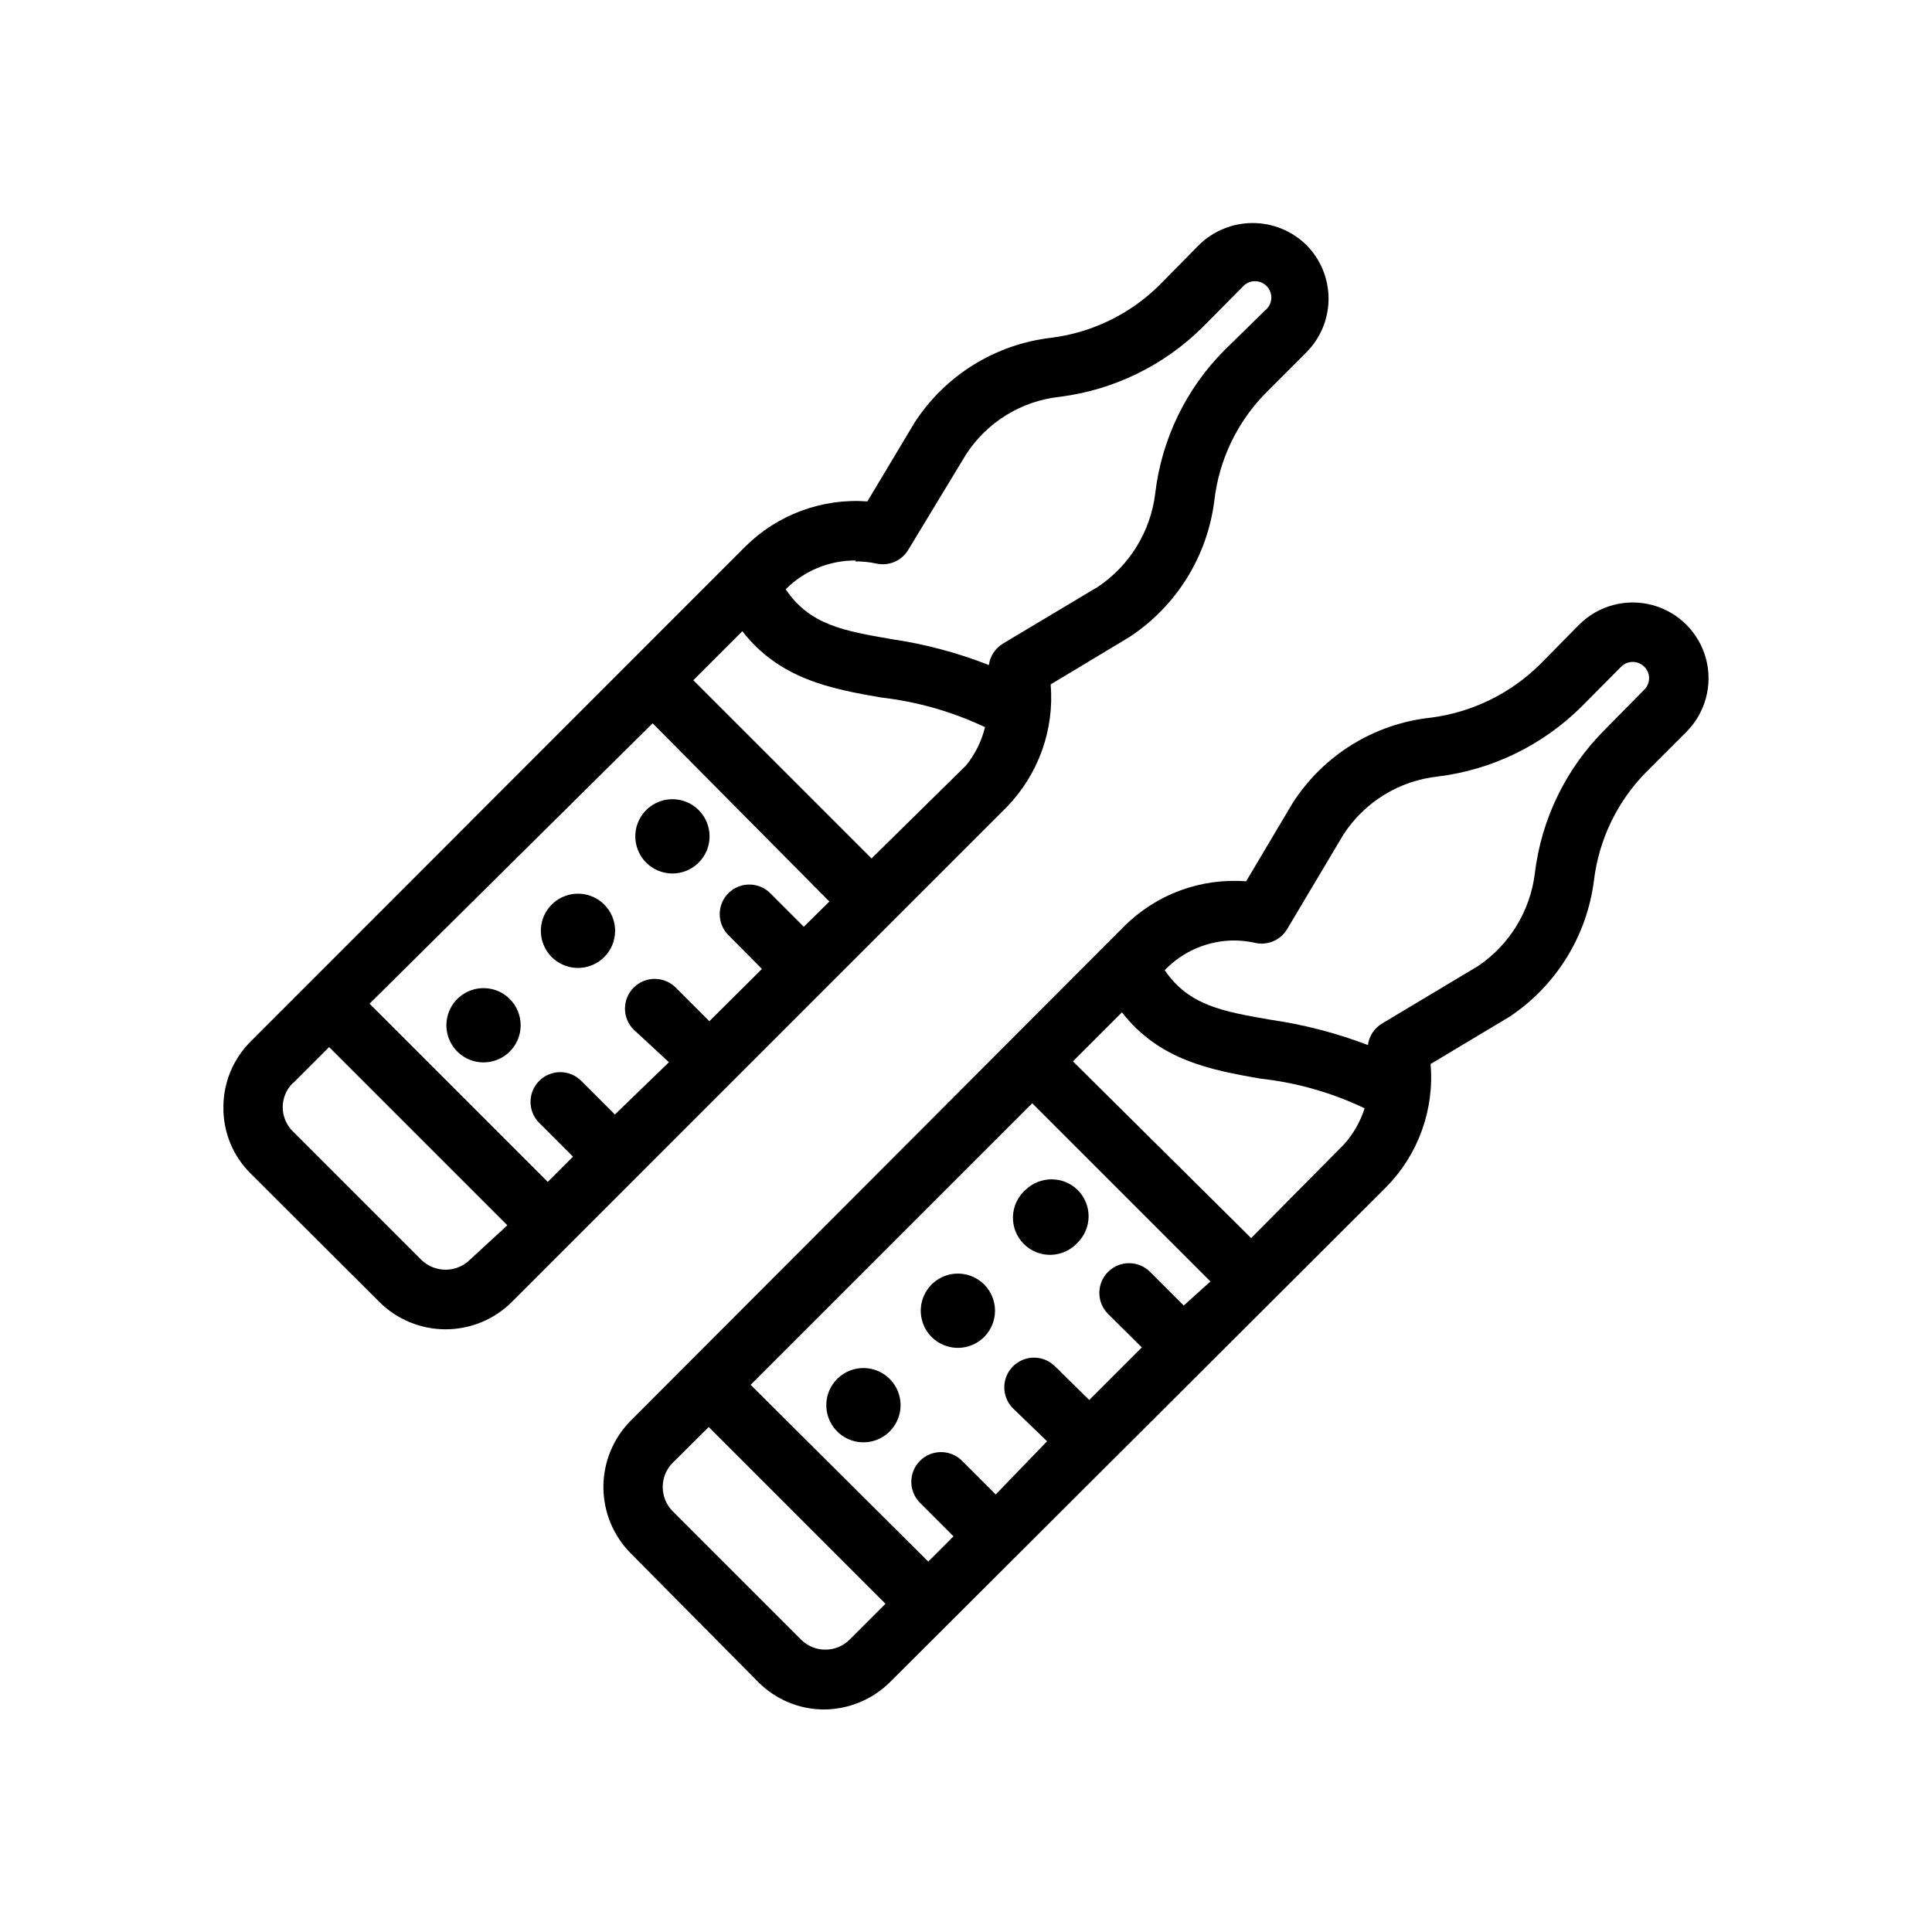 <?xml version="1.0" encoding="UTF-8"?>
<!-- Uploaded to: ICON Repo, www.svgrepo.com, Generator: ICON Repo Mixer Tools -->
<svg fill="#000000" width="800px" height="800px" version="1.1" viewBox="144 144 512 512" xmlns="http://www.w3.org/2000/svg">
 <g>
  <path d="m244.53 489.03c4.66 4.644 10.973 7.25 17.555 7.25 6.578 0 12.891-2.606 17.555-7.25l131.07-131.07c8.457-8.645 12.738-20.539 11.73-32.59l20.941-12.594c12.402-8.184 20.602-21.387 22.434-36.133 1.25-10.863 6.133-20.988 13.855-28.734l10.547-10.547c3.754-3.777 5.863-8.887 5.863-14.211 0-5.324-2.109-10.434-5.863-14.207-3.797-3.742-8.914-5.836-14.246-5.836-5.332 0-10.449 2.094-14.25 5.836l-10.391 10.547c-7.746 7.703-17.82 12.629-28.652 14.012-14.898 1.695-28.25 9.988-36.371 22.594l-12.438 20.781c-12.008-0.875-23.805 3.488-32.355 11.965l-130.91 130.99c-4.746 4.637-7.418 10.996-7.398 17.633-0.066 6.629 2.578 13 7.32 17.633zm72.422-153.35 46.84 47.23-6.769 6.691-8.895-8.895h-0.004c-3.07-3.051-8.027-3.051-11.098 0-3.055 3.07-3.055 8.031 0 11.102l8.895 8.973-13.934 13.855-8.895-8.895c-3.066-3.086-8.055-3.106-11.141-0.039-3.086 3.062-3.106 8.051-0.039 11.137l9.367 8.66-14.324 13.855-8.895-8.895h-0.004c-3.062-3.09-8.051-3.106-11.137-0.039-3.086 3.062-3.106 8.051-0.039 11.137l8.973 8.973-6.691 6.691-47.23-47.23zm58.016 35.816-47.23-47.23 12.988-12.988c9.918 12.754 23.617 15.273 36.684 17.555 9.582 1.086 18.914 3.746 27.629 7.871-0.902 3.719-2.625 7.188-5.035 10.156zm-4.25-78.719c1.824-0.012 3.644 0.172 5.43 0.551 3.305 0.773 6.727-0.652 8.504-3.543l15.352-25.348c5.547-8.559 14.652-14.168 24.797-15.27 14.344-1.805 27.688-8.312 37.941-18.5l10.547-10.629c0.789-0.922 1.926-1.469 3.137-1.512 1.211-0.047 2.387 0.422 3.238 1.285 0.852 0.859 1.301 2.039 1.242 3.25-0.059 1.211-0.621 2.344-1.555 3.117l-10.863 10.629c-10.188 10.238-16.645 23.598-18.34 37.941-1.215 10.043-6.731 19.062-15.117 24.719l-25.27 15.113h0.004c-2.027 1.238-3.387 3.32-3.703 5.668-8.266-3.254-16.875-5.551-25.66-6.848-12.832-2.203-21.805-3.777-28.184-13.227 4.894-4.918 11.559-7.672 18.5-7.633zm-149.02 138.23 9.523-9.523 47.23 47.23-9.914 9.129c-3.582 3.523-9.328 3.523-12.91 0l-34.008-34.008c-1.727-1.688-2.699-4-2.699-6.414 0-2.414 0.973-4.727 2.699-6.414z"/>
  <path d="m329.15 372.61c1.852-1.848 2.894-4.356 2.894-6.969s-1.043-5.121-2.894-6.965c-2.812-2.812-7.043-3.648-10.719-2.125-3.672 1.527-6.07 5.113-6.07 9.09 0 3.977 2.398 7.566 6.07 9.09 3.676 1.523 7.906 0.688 10.719-2.121z"/>
  <path d="m304.12 397.64c1.852-1.848 2.891-4.352 2.891-6.965 0-2.617-1.039-5.121-2.891-6.969-2.816-2.809-7.047-3.644-10.719-2.121-3.676 1.523-6.07 5.109-6.07 9.09 0 3.977 2.394 7.562 6.07 9.086 3.672 1.527 7.902 0.688 10.719-2.121z"/>
  <path d="m279.09 408.74c-2.816-2.812-7.047-3.648-10.723-2.125-3.672 1.527-6.066 5.113-6.066 9.09s2.394 7.562 6.066 9.09c3.676 1.523 7.906 0.688 10.723-2.121 1.848-1.848 2.891-4.356 2.891-6.969s-1.043-5.121-2.891-6.965z"/>
  <path d="m486.59 356.78-12.359 20.781c-12.016-0.938-23.84 3.434-32.352 11.965l-130.75 130.99c-4.625 4.672-7.219 10.98-7.219 17.555s2.594 12.883 7.219 17.555l33.77 34.086c4.617 4.672 10.906 7.309 17.477 7.32 6.621-0.043 12.961-2.703 17.633-7.398l131.3-130.99c8.535-8.633 12.852-20.574 11.809-32.668l21.02-12.594c12.293-8.227 20.422-21.379 22.277-36.055 1.316-10.887 6.219-21.023 13.934-28.812l10.547-10.547c5.078-5.078 7.059-12.477 5.203-19.41-1.859-6.938-7.277-12.352-14.211-14.211-6.934-1.859-14.332 0.125-19.41 5.203l-10.469 10.629v-0.004c-7.824 7.684-17.938 12.602-28.812 14.012-14.996 1.594-28.457 9.906-36.605 22.594zm-28.891 133.2-8.895-8.895c-3.066-3.09-8.051-3.106-11.137-0.043-3.09 3.066-3.106 8.055-0.043 11.141l8.973 8.895-13.934 13.934-9.051-8.895c-3.062-3.086-8.051-3.106-11.137-0.039-3.086 3.066-3.106 8.051-0.039 11.141l9.051 8.734-13.617 14.094-8.895-8.895v-0.004c-3.066-3.086-8.055-3.102-11.141-0.039-3.086 3.066-3.106 8.055-0.039 11.141l8.895 8.895-6.691 6.691-47.074-46.84 74.625-74.625 47.23 47.23zm-101.39 88.559-34.008-34.008c-3.562-3.562-3.562-9.344 0-12.91l9.523-9.445 46.84 46.84-9.445 9.445c-3.543 3.586-9.324 3.621-12.91 0.078zm119.26-106.43-47.23-46.84 12.988-12.988c9.918 12.754 23.617 15.273 36.605 17.555h-0.004c9.617 1.047 18.984 3.707 27.711 7.875-1.121 3.519-2.973 6.766-5.43 9.523zm49.516-122.33c14.371-1.785 27.746-8.293 38.02-18.496l10.547-10.629h0.004c1.684-1.648 4.379-1.648 6.062 0 0.836 0.801 1.309 1.91 1.309 3.07s-0.473 2.269-1.309 3.07l-10.473 10.625c-10.25 10.246-16.762 23.637-18.5 38.023-1.219 9.977-6.703 18.938-15.035 24.562l-25.504 15.27c-2.023 1.234-3.383 3.32-3.699 5.668-8.309-3.168-16.941-5.414-25.742-6.691-12.754-2.203-21.727-3.777-28.102-13.145 4.812-5.019 11.465-7.863 18.418-7.871 1.855 0.012 3.703 0.223 5.512 0.629 3.316 0.758 6.75-0.703 8.5-3.621l14.957-25.113c5.609-8.625 14.805-14.262 25.035-15.352z"/>
  <path d="m415.74 459.36c-2.019 1.797-3.215 4.348-3.297 7.051-0.082 2.703 0.949 5.32 2.856 7.238 1.91 1.918 4.523 2.969 7.227 2.898 2.703-0.066 5.262-1.246 7.07-3.258 1.852-1.844 2.891-4.352 2.891-6.965 0-2.613-1.039-5.121-2.891-6.965-3.852-3.762-10.004-3.762-13.855 0z"/>
  <path d="m404.8 484.39c-2.816-2.809-7.047-3.648-10.723-2.121-3.672 1.523-6.066 5.109-6.066 9.086 0 3.981 2.394 7.566 6.066 9.09 3.676 1.523 7.906 0.688 10.723-2.121 1.852-1.848 2.891-4.352 2.891-6.969 0-2.613-1.039-5.117-2.891-6.965z"/>
  <path d="m379.77 509.42c-2.812-2.809-7.043-3.644-10.719-2.121-3.676 1.527-6.07 5.113-6.07 9.09 0 3.977 2.394 7.562 6.07 9.09 3.676 1.523 7.906 0.688 10.719-2.125 1.852-1.844 2.894-4.352 2.894-6.965s-1.043-5.121-2.894-6.969z"/>
 </g>
</svg>